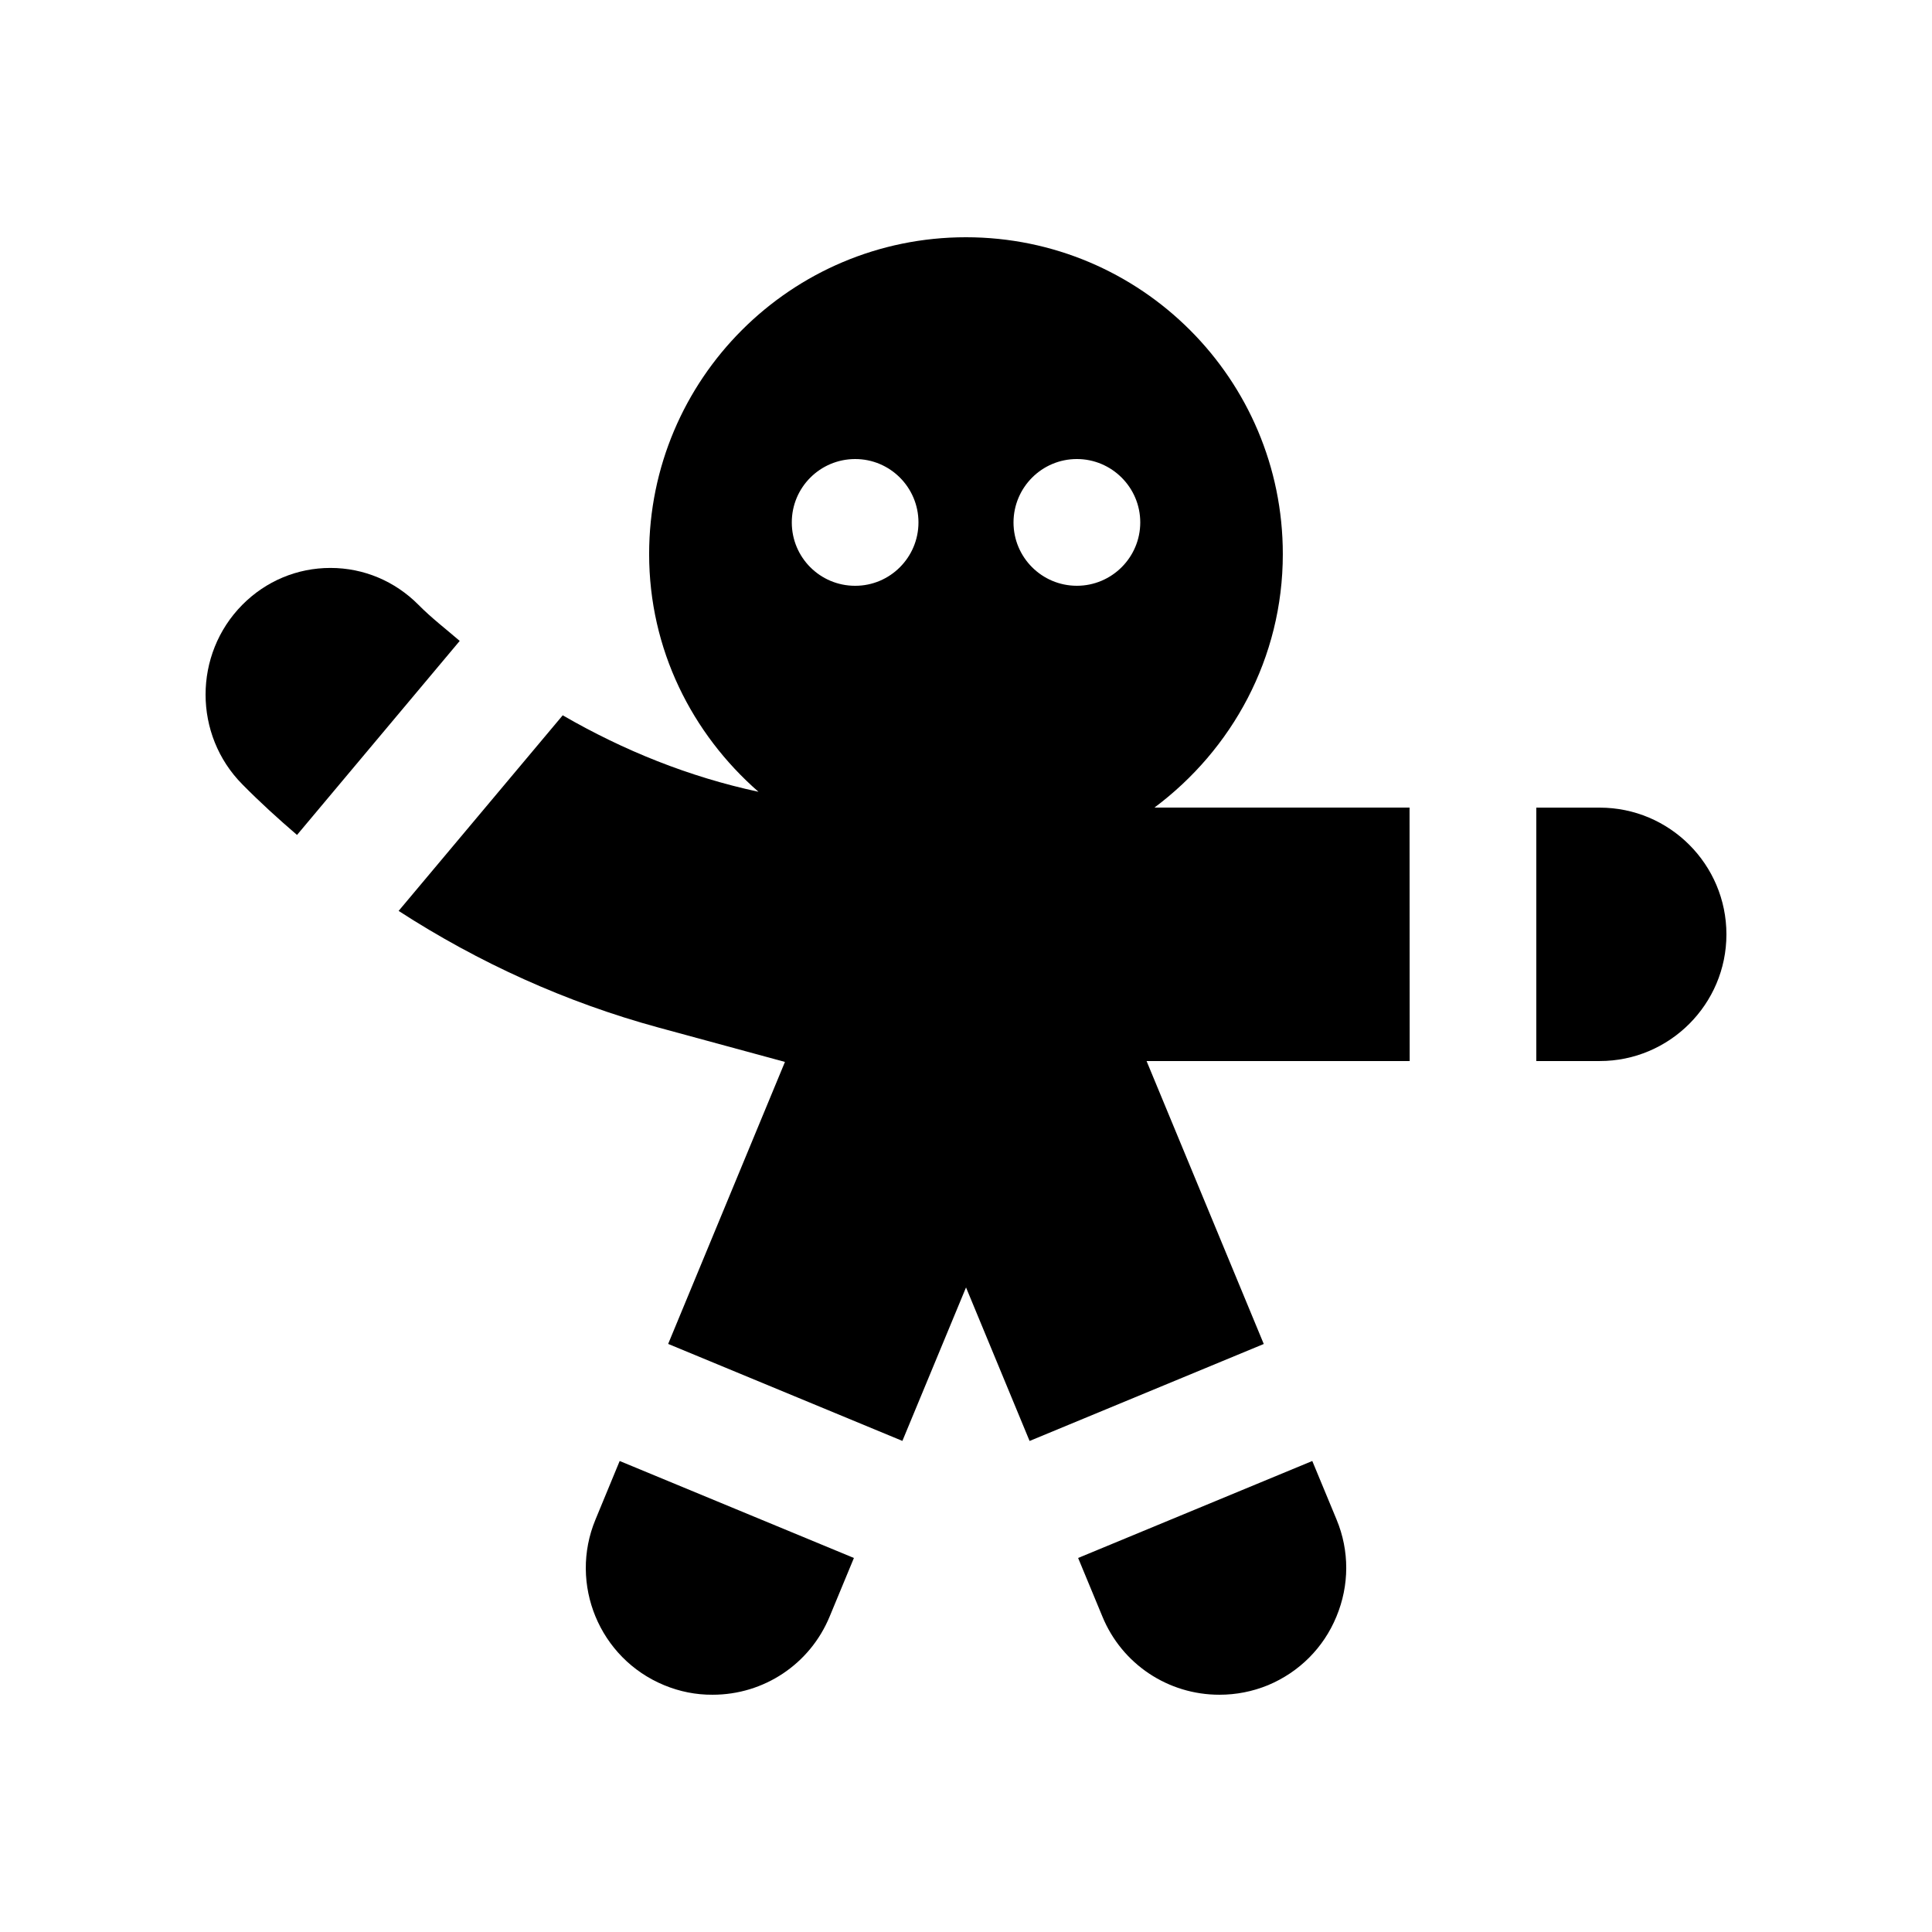 <?xml version="1.0" encoding="UTF-8"?>
<!-- Uploaded to: SVG Repo, www.svgrepo.com, Generator: SVG Repo Mixer Tools -->
<svg fill="#000000" width="800px" height="800px" version="1.1" viewBox="144 144 512 512" xmlns="http://www.w3.org/2000/svg">
 <g>
  <path d="m491.77 531.18-62.055 25.699 6.43 15.516c5.18 12.609 17.418 20.742 31.023 20.727 4.43 0 8.727-0.836 12.863-2.527 8.266-3.461 14.727-9.906 18.137-18.184 3.445-8.297 3.477-17.434 0.035-25.715z"/>
  <path d="m265.83 313.85c-3.664-3.164-7.496-6.082-10.941-9.574-6.227-6.266-14.496-9.766-23.32-9.766-8.82 0-17.105 3.477-23.352 9.773-12.988 13.121-12.988 34.492 0.031 47.605 4.625 4.695 9.48 9.105 14.465 13.383z"/>
  <path d="m308.22 531.18-6.41 15.512c-7.106 17.109 1.047 36.805 18.168 43.887 4.117 1.707 8.449 2.574 12.844 2.543 13.629 0.016 25.832-8.117 31.043-20.727l6.43-15.516z"/>
  <path d="m478.91 500.17-31.059-74.984h69.73l-0.035-67.172h-67.602c20.535-15.336 34.016-39.59 34.016-67.172 0-46.367-37.59-83.953-83.969-83.969-46.359 0-83.965 37.59-83.965 83.969 0 25.242 11.348 47.59 28.98 62.992-18.324-3.934-35.703-10.906-51.879-20.27l-43.488 51.836c21.184 13.715 44.375 24.242 68.895 30.918l33.484 9.105-30.949 74.73 62.074 25.703 16.863-40.672 16.844 40.688zm-108.3-200.93c-9.301 0-16.777-7.527-16.777-16.777-0.016-9.285 7.492-16.793 16.777-16.812 9.285-0.016 16.793 7.527 16.793 16.793 0 9.27-7.527 16.816-16.793 16.797zm58.773-33.59c9.25 0 16.797 7.527 16.797 16.793s-7.547 16.793-16.797 16.793c-9.281 0-16.793-7.527-16.793-16.793 0.023-9.262 7.516-16.793 16.793-16.793z"/>
  <path d="m567.93 358.03h-16.793v67.156h16.793c18.5 0.016 33.59-15.055 33.59-33.57-0.004-18.531-15.055-33.586-33.59-33.586z"/>
 </g>
</svg>